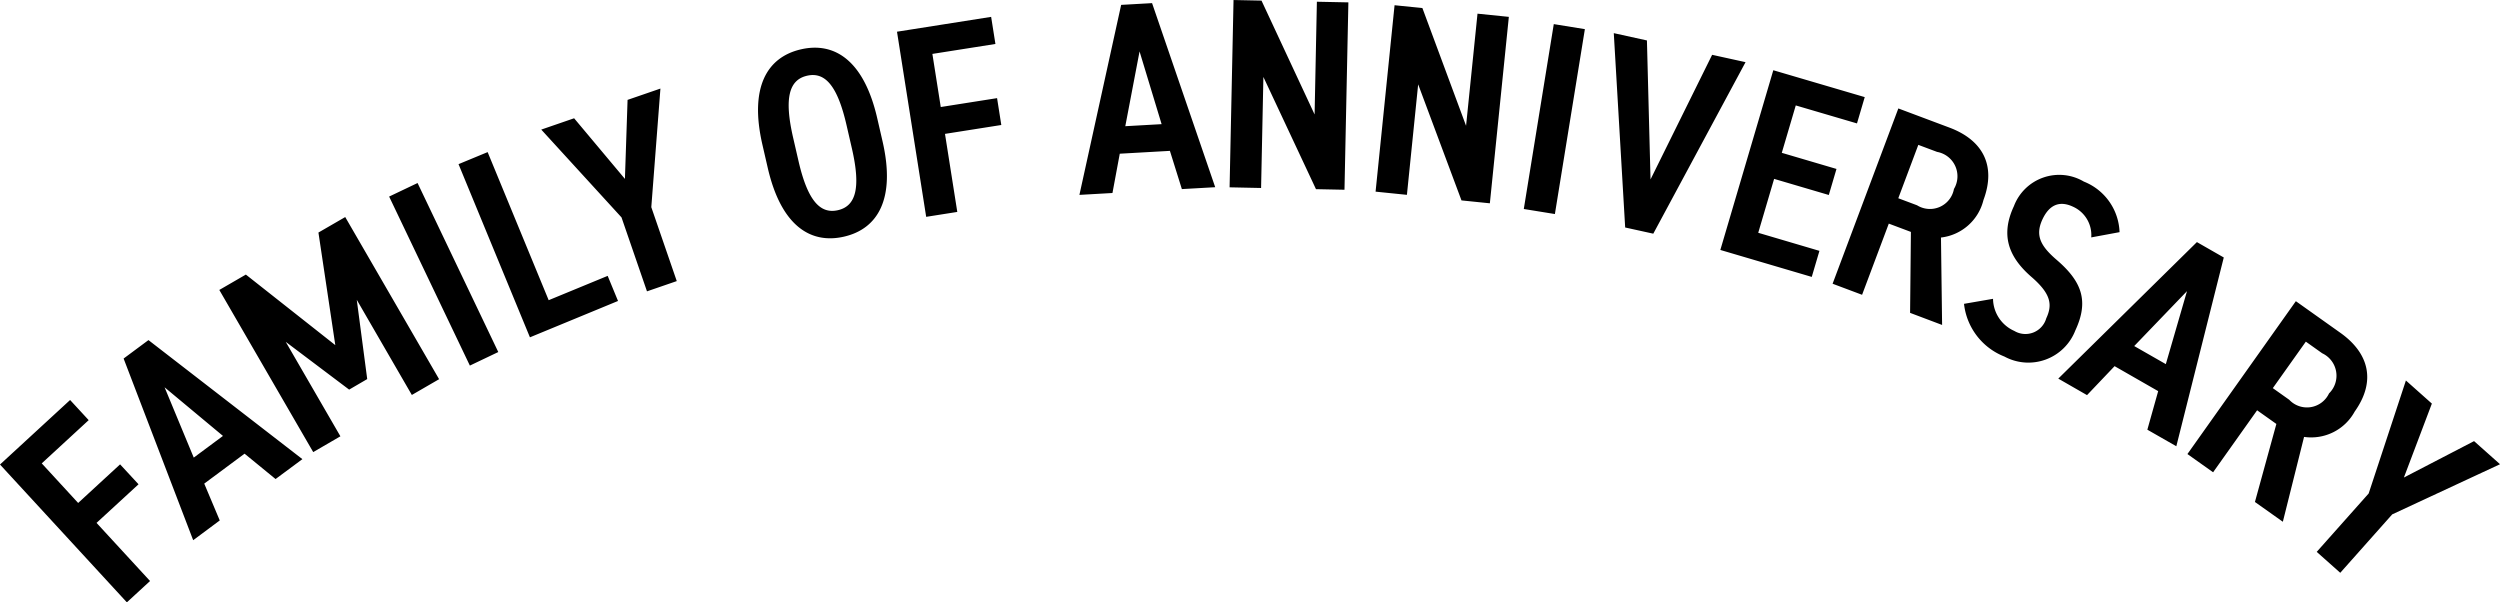 <?xml version="1.0" encoding="UTF-8"?> <svg xmlns="http://www.w3.org/2000/svg" xmlns:xlink="http://www.w3.org/1999/xlink" id="グループ_848" data-name="グループ 848" width="166.021" height="40" viewBox="0 0 166.021 40"><defs><clipPath id="clip-path"><rect id="長方形_861" data-name="長方形 861" width="166.02" height="40"></rect></clipPath></defs><g id="グループ_847" data-name="グループ 847" clip-path="url(#clip-path)"><path id="パス_10668" data-name="パス 10668" d="M4.655,26.562,5.889,27.9,2.772,30.771,5.19,33.4l2.785-2.564L9.2,32.159,6.411,34.723l3.553,3.86L8.425,40,0,30.847Zm8.174,9.311L8.209,23.809l1.65-1.225,10.223,7.906L18.3,31.811l-2.058-1.684-2.679,1.988,1.03,2.446Zm.038-5.485,1.94-1.44L10.93,25.719Zm9.4-7.469-1.12-7.477,1.779-1.029L29.16,25.18l-1.81,1.048-3.658-6.32.694,5.265-1.2.7L18.975,22.7l3.631,6.273L20.8,30.022,14.564,19.254l1.763-1.021Zm10.823.458-1.887.9L25.842,13.053l1.888-.9Zm3.347-3.443,3.918-1.615.687,1.667L35.192,22.4,30.45,10.9l1.933-.8ZM35.944,8.605l2.182-.752L41.5,11.88l.176-5.248,2.182-.751-.606,7.875,1.691,4.91-1.978.681-1.691-4.91Zm15.04,2.538L50.629,9.6c-.876-3.813.312-5.807,2.561-6.324s4.188.758,5.065,4.571L58.61,9.39c.876,3.813-.312,5.807-2.561,6.324s-4.189-.758-5.065-4.571m1.683-2.015.356,1.546c.6,2.619,1.428,3.557,2.623,3.283s1.529-1.48.927-4.1l-.356-1.547c-.6-2.618-1.428-3.557-2.623-3.282s-1.528,1.48-.927,4.1M65.82,1.119l.284,1.8-4.186.66.556,3.527,3.74-.59L66.495,8.3l-3.74.59.817,5.183-2.066.326L59.568,2.105Zm5.862,11.822L74.454.323,76.507.207,80.7,12.431l-2.214.125-.794-2.538-3.33.188-.485,2.61ZM74.729,8.38l2.412-.136-1.465-4.83ZM89.544.157,89.285,12.6l-1.893-.039L83.9,5.109l-.153,7.374-2.092-.044L81.917,0l1.857.039L87.3,7.6,87.452.114Zm10.656.962L98.939,13.5l-1.884-.192L94.178,5.6l-.747,7.338-2.081-.212L92.611.346l1.848.188,2.9,7.818L98.119.907Zm3.058,13.094-2.065-.335L103.184,1.6l2.065.335ZM109.37,2.685l.239,9.229L113.7,3.639l2.219.488-6.127,11.39-1.867-.411L107.169,2.2Zm14.464,3.763-.515,1.747L119.254,7l-.928,3.148,3.632,1.07-.51,1.73-3.632-1.07-1.055,3.58,4.065,1.2-.51,1.73-6.071-1.79,3.517-11.935Zm3.012,14.328L126.9,15.4l-1.468-.551-1.774,4.727-1.958-.735L126.066,7.2l3.393,1.273c2.195.823,3.126,2.5,2.258,4.814a3.292,3.292,0,0,1-2.82,2.486l.075,5.805Zm.465-7.143a1.62,1.62,0,0,0,2.448-1.085,1.644,1.644,0,0,0-1.118-2.461l-1.249-.468-1.33,3.545Zm11.565,2.132a2.06,2.06,0,0,0-1.215-2.041c-.915-.428-1.584-.1-2.026.844-.5,1.078-.115,1.777.95,2.693,1.675,1.44,2.144,2.734,1.236,4.678a3.343,3.343,0,0,1-4.713,1.737,4.262,4.262,0,0,1-2.681-3.5l1.927-.333a2.37,2.37,0,0,0,1.412,2.132,1.439,1.439,0,0,0,2.123-.838c.42-.9.32-1.621-.984-2.749-1.543-1.338-2.058-2.793-1.164-4.7a3.217,3.217,0,0,1,4.644-1.63,3.752,3.752,0,0,1,2.371,3.358Zm-2.189,9.377,9.206-9.066,1.784,1.022-3.151,12.536-1.924-1.1.719-2.56-2.895-1.659-1.83,1.924Zm5.042-2.162,2.1,1.2,1.406-4.847Zm8.017,10.354,1.424-5.181-1.279-.908-2.923,4.117-1.705-1.211L152.464,20l2.955,2.1c1.911,1.357,2.382,3.217.952,5.231a3.291,3.291,0,0,1-3.362,1.682L151.6,34.648Zm2.277-6.787a1.619,1.619,0,0,0,2.644-.422,1.644,1.644,0,0,0-.452-2.665l-1.088-.773-2.193,3.087Zm7.749-1.28,1.724,1.534-1.858,4.91,4.66-2.418,1.724,1.534-7.16,3.331-3.45,3.88-1.563-1.39,3.45-3.879Z" transform="translate(0 0.001)"></path></g></svg> 